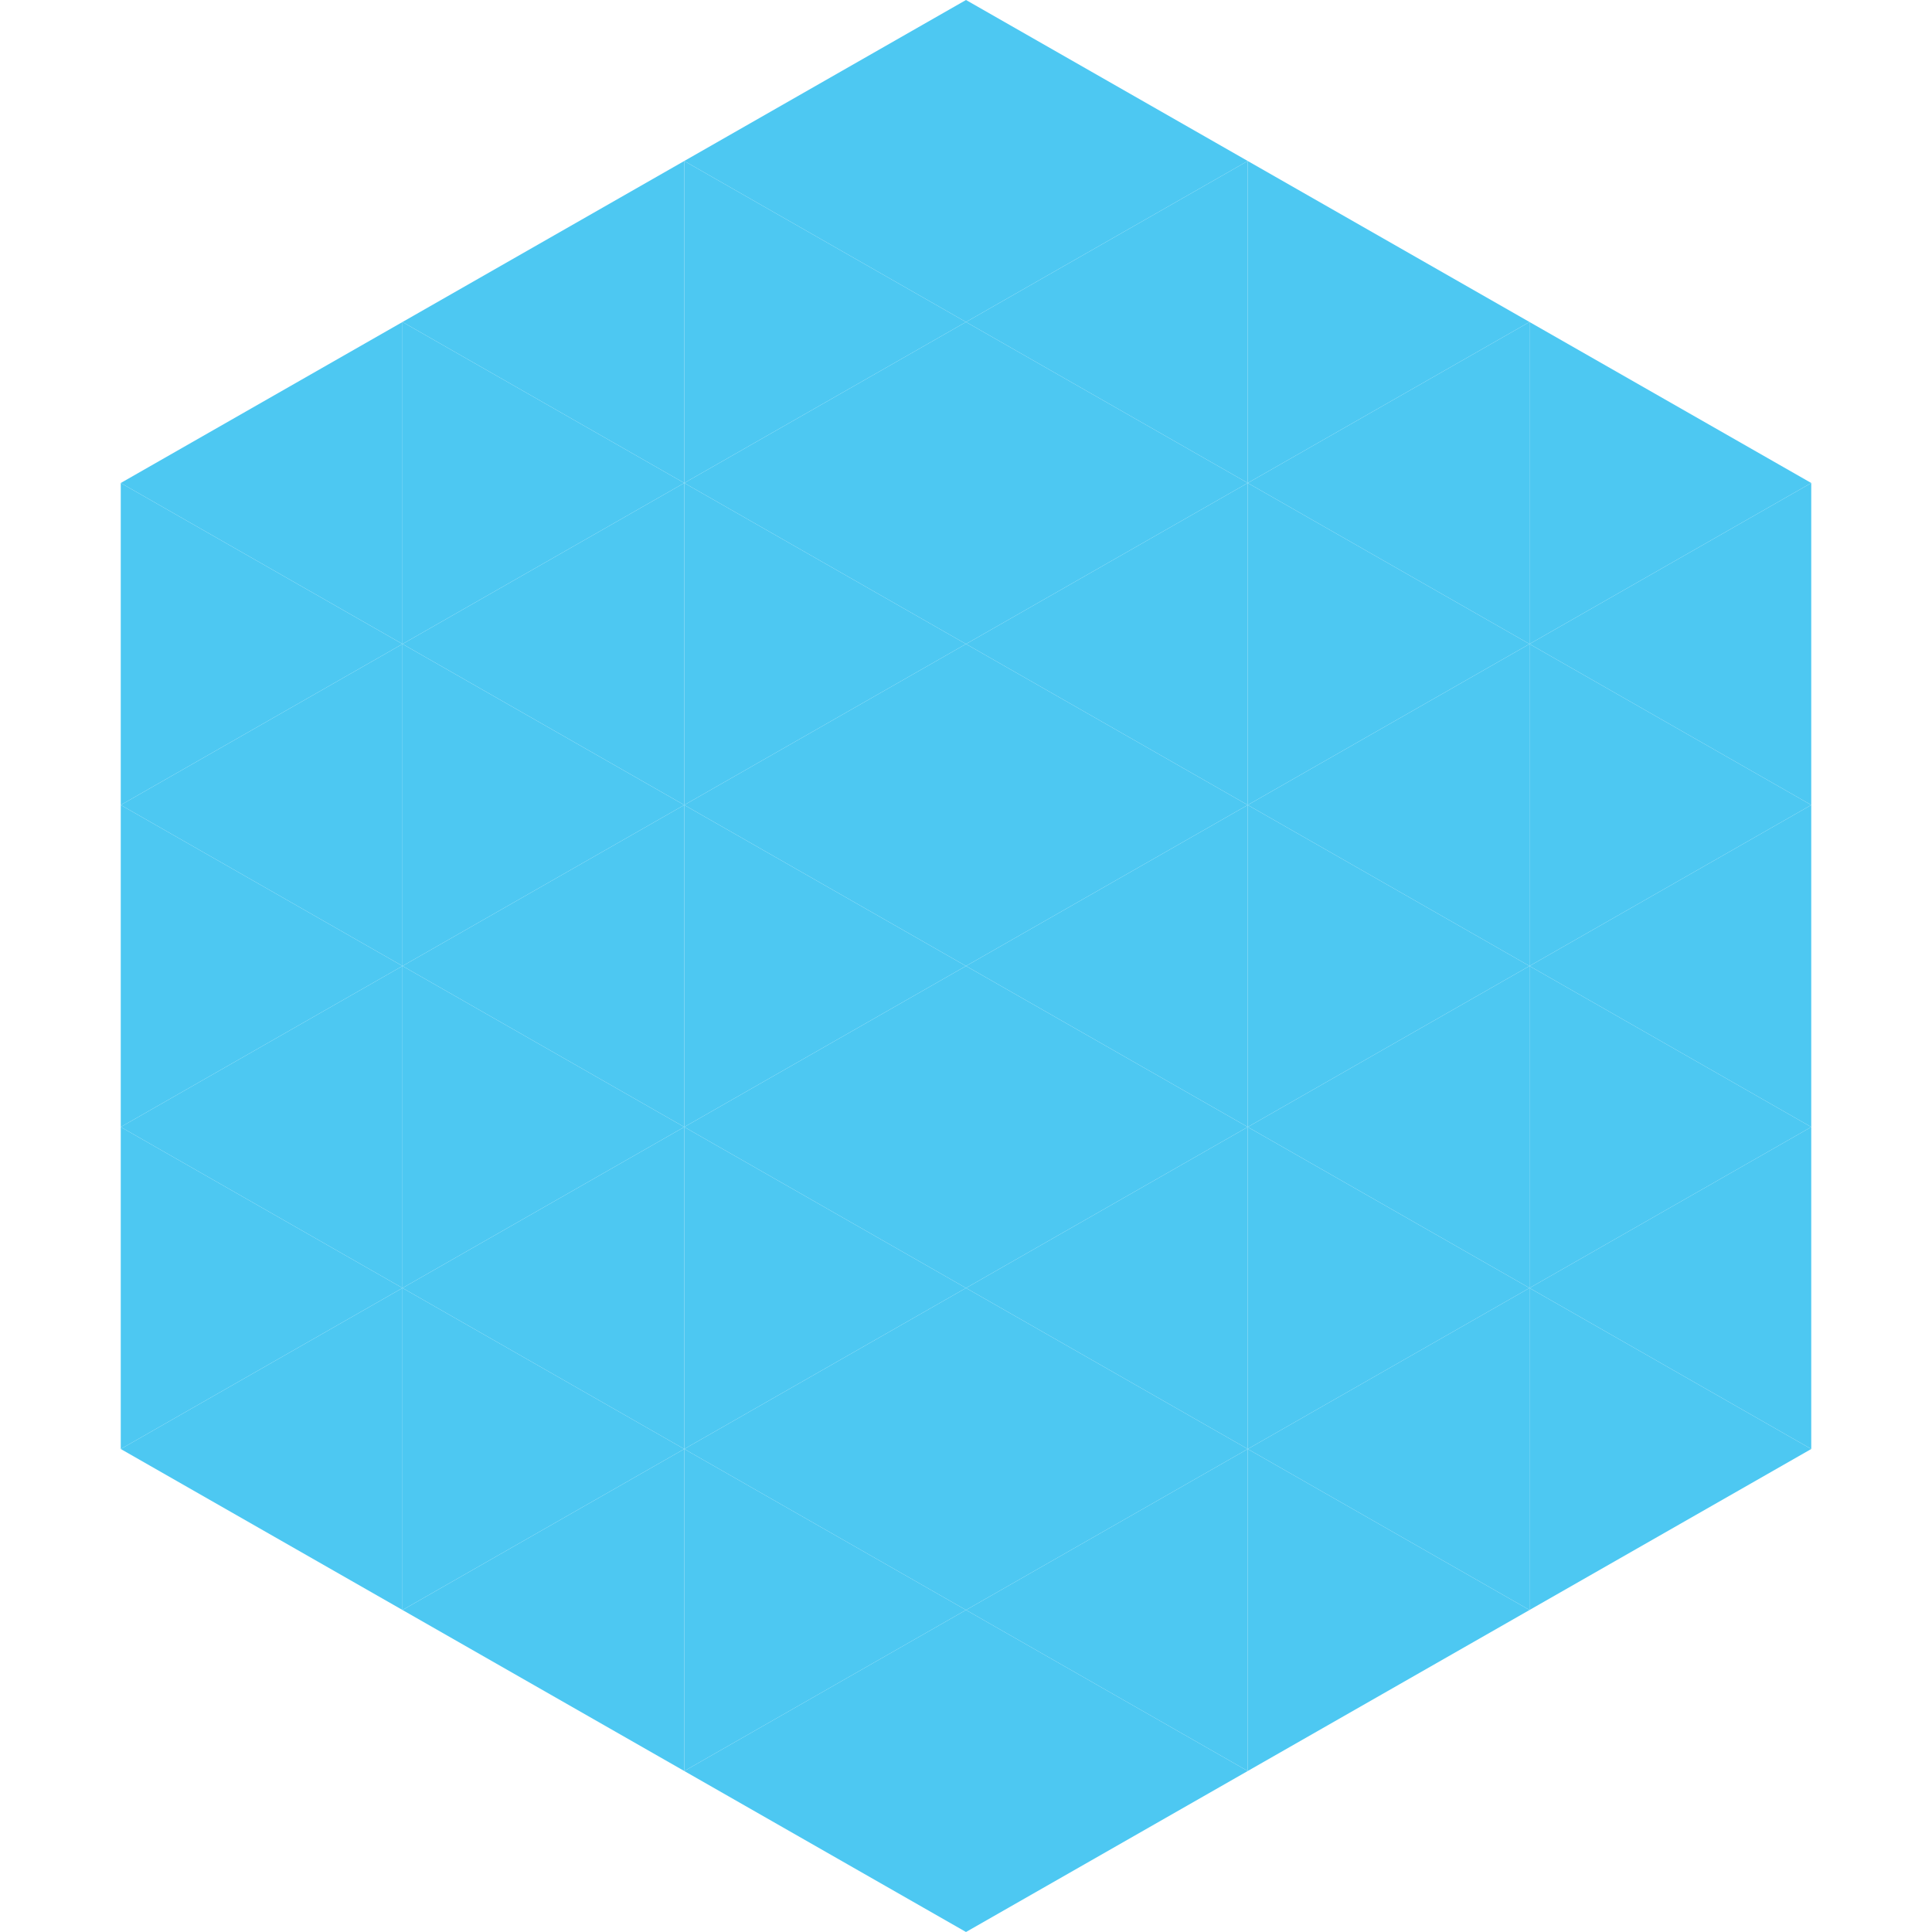 <?xml version="1.0"?>
<!-- Generated by SVGo -->
<svg width="240" height="240"
     xmlns="http://www.w3.org/2000/svg"
     xmlns:xlink="http://www.w3.org/1999/xlink">
<polygon points="50,40 15,60 50,80" style="fill:rgb(77,200,242)" />
<polygon points="190,40 225,60 190,80" style="fill:rgb(77,200,242)" />
<polygon points="15,60 50,80 15,100" style="fill:rgb(77,200,242)" />
<polygon points="225,60 190,80 225,100" style="fill:rgb(77,200,242)" />
<polygon points="50,80 15,100 50,120" style="fill:rgb(77,200,242)" />
<polygon points="190,80 225,100 190,120" style="fill:rgb(77,200,242)" />
<polygon points="15,100 50,120 15,140" style="fill:rgb(77,200,242)" />
<polygon points="225,100 190,120 225,140" style="fill:rgb(77,200,242)" />
<polygon points="50,120 15,140 50,160" style="fill:rgb(77,200,242)" />
<polygon points="190,120 225,140 190,160" style="fill:rgb(77,200,242)" />
<polygon points="15,140 50,160 15,180" style="fill:rgb(77,200,242)" />
<polygon points="225,140 190,160 225,180" style="fill:rgb(77,200,242)" />
<polygon points="50,160 15,180 50,200" style="fill:rgb(77,200,242)" />
<polygon points="190,160 225,180 190,200" style="fill:rgb(77,200,242)" />
<polygon points="15,180 50,200 15,220" style="fill:rgb(255,255,255); fill-opacity:0" />
<polygon points="225,180 190,200 225,220" style="fill:rgb(255,255,255); fill-opacity:0" />
<polygon points="50,0 85,20 50,40" style="fill:rgb(255,255,255); fill-opacity:0" />
<polygon points="190,0 155,20 190,40" style="fill:rgb(255,255,255); fill-opacity:0" />
<polygon points="85,20 50,40 85,60" style="fill:rgb(77,200,242)" />
<polygon points="155,20 190,40 155,60" style="fill:rgb(77,200,242)" />
<polygon points="50,40 85,60 50,80" style="fill:rgb(77,200,242)" />
<polygon points="190,40 155,60 190,80" style="fill:rgb(77,200,242)" />
<polygon points="85,60 50,80 85,100" style="fill:rgb(77,200,242)" />
<polygon points="155,60 190,80 155,100" style="fill:rgb(77,200,242)" />
<polygon points="50,80 85,100 50,120" style="fill:rgb(77,200,242)" />
<polygon points="190,80 155,100 190,120" style="fill:rgb(77,200,242)" />
<polygon points="85,100 50,120 85,140" style="fill:rgb(77,200,242)" />
<polygon points="155,100 190,120 155,140" style="fill:rgb(77,200,242)" />
<polygon points="50,120 85,140 50,160" style="fill:rgb(77,200,242)" />
<polygon points="190,120 155,140 190,160" style="fill:rgb(77,200,242)" />
<polygon points="85,140 50,160 85,180" style="fill:rgb(77,200,242)" />
<polygon points="155,140 190,160 155,180" style="fill:rgb(77,200,242)" />
<polygon points="50,160 85,180 50,200" style="fill:rgb(77,200,242)" />
<polygon points="190,160 155,180 190,200" style="fill:rgb(77,200,242)" />
<polygon points="85,180 50,200 85,220" style="fill:rgb(77,200,242)" />
<polygon points="155,180 190,200 155,220" style="fill:rgb(77,200,242)" />
<polygon points="120,0 85,20 120,40" style="fill:rgb(77,200,242)" />
<polygon points="120,0 155,20 120,40" style="fill:rgb(77,200,242)" />
<polygon points="85,20 120,40 85,60" style="fill:rgb(77,200,242)" />
<polygon points="155,20 120,40 155,60" style="fill:rgb(77,200,242)" />
<polygon points="120,40 85,60 120,80" style="fill:rgb(77,200,242)" />
<polygon points="120,40 155,60 120,80" style="fill:rgb(77,200,242)" />
<polygon points="85,60 120,80 85,100" style="fill:rgb(77,200,242)" />
<polygon points="155,60 120,80 155,100" style="fill:rgb(77,200,242)" />
<polygon points="120,80 85,100 120,120" style="fill:rgb(77,200,242)" />
<polygon points="120,80 155,100 120,120" style="fill:rgb(77,200,242)" />
<polygon points="85,100 120,120 85,140" style="fill:rgb(77,200,242)" />
<polygon points="155,100 120,120 155,140" style="fill:rgb(77,200,242)" />
<polygon points="120,120 85,140 120,160" style="fill:rgb(77,200,242)" />
<polygon points="120,120 155,140 120,160" style="fill:rgb(77,200,242)" />
<polygon points="85,140 120,160 85,180" style="fill:rgb(77,200,242)" />
<polygon points="155,140 120,160 155,180" style="fill:rgb(77,200,242)" />
<polygon points="120,160 85,180 120,200" style="fill:rgb(77,200,242)" />
<polygon points="120,160 155,180 120,200" style="fill:rgb(77,200,242)" />
<polygon points="85,180 120,200 85,220" style="fill:rgb(77,200,242)" />
<polygon points="155,180 120,200 155,220" style="fill:rgb(77,200,242)" />
<polygon points="120,200 85,220 120,240" style="fill:rgb(77,200,242)" />
<polygon points="120,200 155,220 120,240" style="fill:rgb(77,200,242)" />
<polygon points="85,220 120,240 85,260" style="fill:rgb(255,255,255); fill-opacity:0" />
<polygon points="155,220 120,240 155,260" style="fill:rgb(255,255,255); fill-opacity:0" />
</svg>
